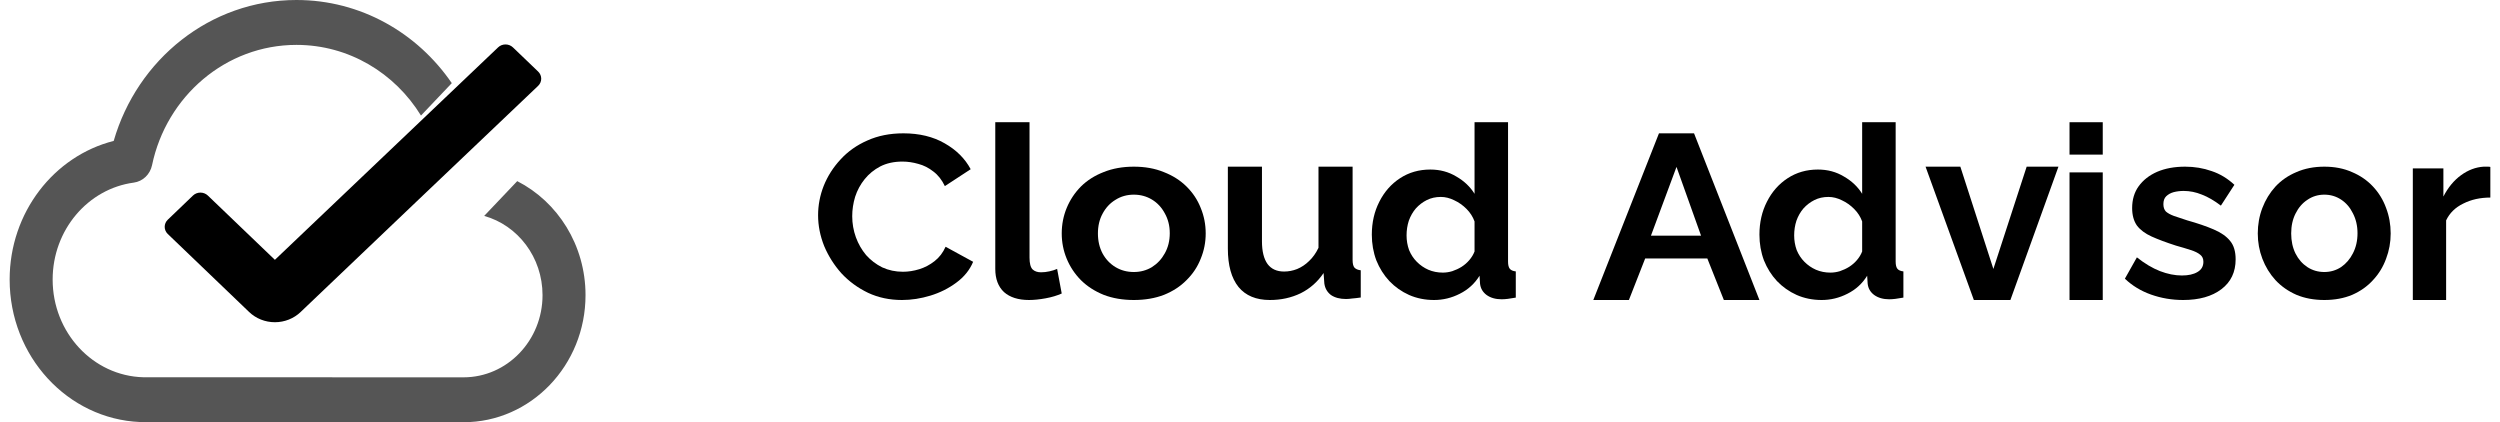 <svg width="225" height="38" viewBox="0 0 225 38" fill="none" xmlns="http://www.w3.org/2000/svg">
<path d="M73.628 19.375C73.628 18.472 73.796 17.59 74.133 16.729C74.484 15.854 74.988 15.062 75.646 14.354C76.305 13.632 77.109 13.062 78.06 12.646C79.011 12.215 80.093 12 81.307 12C82.74 12 83.976 12.299 85.015 12.896C86.068 13.493 86.85 14.271 87.362 15.229L85.037 16.75C84.773 16.194 84.43 15.757 84.006 15.438C83.581 15.104 83.128 14.875 82.645 14.75C82.163 14.611 81.687 14.542 81.219 14.542C80.459 14.542 79.793 14.688 79.223 14.979C78.667 15.271 78.199 15.653 77.819 16.125C77.438 16.597 77.153 17.125 76.963 17.708C76.787 18.292 76.7 18.875 76.7 19.458C76.7 20.111 76.809 20.743 77.029 21.354C77.248 21.951 77.555 22.486 77.95 22.958C78.36 23.417 78.842 23.785 79.398 24.062C79.969 24.326 80.59 24.458 81.263 24.458C81.746 24.458 82.236 24.382 82.733 24.229C83.23 24.076 83.691 23.833 84.115 23.5C84.54 23.167 84.869 22.736 85.103 22.208L87.582 23.562C87.275 24.299 86.77 24.924 86.068 25.438C85.38 25.951 84.605 26.34 83.742 26.604C82.879 26.868 82.024 27 81.175 27C80.064 27 79.047 26.785 78.126 26.354C77.204 25.91 76.407 25.326 75.734 24.604C75.076 23.868 74.557 23.049 74.176 22.146C73.811 21.229 73.628 20.305 73.628 19.375Z" fill="black"/>
<path d="M89.575 11H92.657V23.184C92.657 23.704 92.749 24.059 92.933 24.247C93.117 24.42 93.37 24.507 93.692 24.507C93.938 24.507 94.191 24.478 94.451 24.42C94.712 24.362 94.942 24.29 95.141 24.203L95.555 26.415C95.141 26.602 94.658 26.747 94.106 26.848C93.554 26.949 93.056 27 92.611 27C91.645 27 90.894 26.762 90.357 26.285C89.836 25.793 89.575 25.099 89.575 24.203V11Z" fill="black"/>
<path d="M102.046 27C101.039 27 100.134 26.845 99.332 26.536C98.529 26.212 97.845 25.77 97.279 25.21C96.728 24.65 96.303 24.009 96.004 23.287C95.705 22.565 95.556 21.807 95.556 21.011C95.556 20.201 95.705 19.435 96.004 18.713C96.303 17.991 96.728 17.35 97.279 16.79C97.845 16.23 98.529 15.796 99.332 15.486C100.134 15.162 101.039 15 102.046 15C103.053 15 103.95 15.162 104.737 15.486C105.539 15.796 106.224 16.23 106.79 16.79C107.356 17.35 107.781 17.991 108.064 18.713C108.363 19.435 108.513 20.201 108.513 21.011C108.513 21.807 108.363 22.565 108.064 23.287C107.781 24.009 107.356 24.65 106.79 25.21C106.239 25.77 105.563 26.212 104.76 26.536C103.958 26.845 103.053 27 102.046 27ZM98.813 21.011C98.813 21.689 98.954 22.293 99.237 22.823C99.521 23.339 99.906 23.744 100.394 24.039C100.882 24.333 101.432 24.481 102.046 24.481C102.644 24.481 103.187 24.333 103.675 24.039C104.162 23.729 104.548 23.317 104.831 22.801C105.13 22.271 105.279 21.667 105.279 20.989C105.279 20.326 105.13 19.729 104.831 19.199C104.548 18.669 104.162 18.256 103.675 17.961C103.187 17.667 102.644 17.519 102.046 17.519C101.432 17.519 100.882 17.674 100.394 17.983C99.906 18.278 99.521 18.691 99.237 19.221C98.954 19.737 98.813 20.333 98.813 21.011Z" fill="black"/>
<path d="M110.507 22.371V15H113.577V21.719C113.577 22.618 113.745 23.299 114.081 23.764C114.417 24.213 114.914 24.438 115.571 24.438C115.968 24.438 116.357 24.363 116.739 24.213C117.136 24.049 117.495 23.809 117.816 23.494C118.152 23.18 118.435 22.783 118.664 22.303V15H121.734V23.404C121.734 23.719 121.788 23.944 121.895 24.079C122.017 24.213 122.208 24.296 122.467 24.326V26.775C122.162 26.82 121.902 26.85 121.688 26.865C121.49 26.895 121.306 26.91 121.138 26.91C120.589 26.91 120.138 26.79 119.787 26.551C119.451 26.296 119.252 25.951 119.191 25.517L119.122 24.573C118.587 25.367 117.9 25.974 117.06 26.393C116.22 26.798 115.296 27 114.287 27C113.05 27 112.111 26.61 111.469 25.831C110.828 25.038 110.507 23.884 110.507 22.371Z" fill="black"/>
<path d="M123.464 21.119C123.464 20.023 123.689 19.036 124.139 18.157C124.589 17.263 125.211 16.557 126.006 16.038C126.801 15.519 127.708 15.259 128.728 15.259C129.598 15.259 130.377 15.468 131.067 15.886C131.772 16.29 132.319 16.809 132.709 17.443V11H135.724V23.54C135.724 23.843 135.776 24.059 135.881 24.189C135.986 24.319 136.166 24.398 136.421 24.427V26.784C135.896 26.885 135.469 26.935 135.139 26.935C134.599 26.935 134.149 26.805 133.789 26.546C133.444 26.287 133.249 25.948 133.204 25.53L133.159 24.816C132.724 25.523 132.132 26.063 131.382 26.438C130.647 26.813 129.875 27 129.065 27C128.255 27 127.506 26.849 126.816 26.546C126.141 26.243 125.548 25.825 125.039 25.292C124.544 24.759 124.154 24.139 123.869 23.432C123.599 22.712 123.464 21.941 123.464 21.119ZM132.709 22.632V19.93C132.559 19.512 132.319 19.137 131.99 18.805C131.66 18.474 131.292 18.214 130.887 18.027C130.482 17.825 130.077 17.724 129.673 17.724C129.208 17.724 128.788 17.818 128.413 18.005C128.038 18.193 127.708 18.445 127.423 18.762C127.153 19.079 126.943 19.447 126.793 19.865C126.658 20.283 126.591 20.722 126.591 21.184C126.591 21.645 126.666 22.085 126.816 22.503C126.981 22.906 127.213 23.259 127.513 23.562C127.813 23.865 128.158 24.103 128.548 24.276C128.953 24.449 129.388 24.535 129.853 24.535C130.137 24.535 130.422 24.492 130.707 24.405C131.007 24.304 131.285 24.175 131.54 24.016C131.81 23.843 132.042 23.641 132.237 23.411C132.447 23.166 132.604 22.906 132.709 22.632Z" fill="black"/>
<path d="M149.307 12H152.464L158.349 27H155.147L153.659 23.261H148.066L146.601 27H143.398L149.307 12ZM153.095 21.211L150.885 15.021L148.585 21.211H153.095Z" fill="black"/>
<path d="M158.349 21.119C158.349 20.023 158.574 19.036 159.023 18.157C159.473 17.263 160.096 16.557 160.891 16.038C161.685 15.519 162.593 15.259 163.613 15.259C164.482 15.259 165.262 15.468 165.952 15.886C166.657 16.29 167.204 16.809 167.594 17.443V11H170.609V23.54C170.609 23.843 170.661 24.059 170.766 24.189C170.871 24.319 171.051 24.398 171.306 24.427V26.784C170.781 26.885 170.354 26.935 170.024 26.935C169.484 26.935 169.034 26.805 168.674 26.546C168.329 26.287 168.134 25.948 168.089 25.53L168.044 24.816C167.609 25.523 167.017 26.063 166.267 26.438C165.532 26.813 164.76 27 163.95 27C163.14 27 162.39 26.849 161.7 26.546C161.026 26.243 160.433 25.825 159.923 25.292C159.428 24.759 159.038 24.139 158.754 23.432C158.484 22.712 158.349 21.941 158.349 21.119ZM167.594 22.632V19.93C167.444 19.512 167.204 19.137 166.874 18.805C166.544 18.474 166.177 18.214 165.772 18.027C165.367 17.825 164.962 17.724 164.557 17.724C164.092 17.724 163.672 17.818 163.298 18.005C162.923 18.193 162.593 18.445 162.308 18.762C162.038 19.079 161.828 19.447 161.678 19.865C161.543 20.283 161.475 20.722 161.475 21.184C161.475 21.645 161.55 22.085 161.7 22.503C161.865 22.906 162.098 23.259 162.398 23.562C162.698 23.865 163.043 24.103 163.433 24.276C163.837 24.449 164.272 24.535 164.737 24.535C165.022 24.535 165.307 24.492 165.592 24.405C165.892 24.304 166.169 24.175 166.424 24.016C166.694 23.843 166.927 23.641 167.122 23.411C167.332 23.166 167.489 22.906 167.594 22.632Z" fill="black"/>
<path d="M177.647 27L173.3 15H176.431L179.404 24.206L182.4 15H185.26L180.936 27H177.647Z" fill="black"/>
<path d="M186.257 27V15.515H189.247V27H186.257ZM186.257 13.915V11H189.247V13.915H186.257Z" fill="black"/>
<path d="M196.483 27C195.478 27 194.518 26.838 193.603 26.515C192.688 26.191 191.9 25.713 191.24 25.081L192.32 23.162C193.025 23.721 193.715 24.132 194.39 24.397C195.08 24.662 195.74 24.794 196.37 24.794C196.955 24.794 197.42 24.691 197.765 24.485C198.125 24.279 198.305 23.971 198.305 23.559C198.305 23.279 198.207 23.066 198.012 22.919C197.817 22.757 197.532 22.618 197.157 22.5C196.798 22.382 196.355 22.25 195.83 22.103C194.96 21.823 194.233 21.551 193.648 21.287C193.063 21.022 192.62 20.691 192.32 20.294C192.035 19.882 191.893 19.36 191.893 18.728C191.893 17.963 192.088 17.309 192.478 16.765C192.883 16.206 193.438 15.772 194.143 15.463C194.863 15.154 195.703 15 196.663 15C197.502 15 198.297 15.132 199.047 15.397C199.797 15.647 200.48 16.059 201.095 16.632L199.88 18.507C199.28 18.051 198.71 17.721 198.17 17.515C197.63 17.294 197.082 17.184 196.528 17.184C196.213 17.184 195.913 17.221 195.628 17.294C195.358 17.368 195.133 17.493 194.953 17.669C194.788 17.831 194.705 18.066 194.705 18.375C194.705 18.654 194.78 18.875 194.93 19.037C195.095 19.184 195.335 19.316 195.65 19.434C195.98 19.551 196.378 19.684 196.843 19.831C197.787 20.096 198.582 20.368 199.227 20.647C199.887 20.926 200.382 21.272 200.712 21.684C201.042 22.081 201.207 22.632 201.207 23.338C201.207 24.485 200.78 25.382 199.925 26.029C199.07 26.677 197.922 27 196.483 27Z" fill="black"/>
<path d="M209.191 27C208.262 27 207.427 26.845 206.686 26.536C205.945 26.212 205.313 25.77 204.791 25.21C204.282 24.65 203.89 24.009 203.614 23.287C203.338 22.565 203.2 21.807 203.2 21.011C203.2 20.201 203.338 19.435 203.614 18.713C203.89 17.991 204.282 17.35 204.791 16.79C205.313 16.23 205.945 15.796 206.686 15.486C207.427 15.162 208.262 15 209.191 15C210.121 15 210.949 15.162 211.675 15.486C212.416 15.796 213.047 16.23 213.57 16.79C214.093 17.35 214.485 17.991 214.747 18.713C215.023 19.435 215.161 20.201 215.161 21.011C215.161 21.807 215.023 22.565 214.747 23.287C214.485 24.009 214.093 24.65 213.57 25.21C213.062 25.77 212.437 26.212 211.697 26.536C210.956 26.845 210.121 27 209.191 27ZM206.207 21.011C206.207 21.689 206.337 22.293 206.599 22.823C206.86 23.339 207.216 23.744 207.666 24.039C208.117 24.333 208.625 24.481 209.191 24.481C209.743 24.481 210.244 24.333 210.695 24.039C211.145 23.729 211.501 23.317 211.762 22.801C212.038 22.271 212.176 21.667 212.176 20.989C212.176 20.326 212.038 19.729 211.762 19.199C211.501 18.669 211.145 18.256 210.695 17.961C210.244 17.667 209.743 17.519 209.191 17.519C208.625 17.519 208.117 17.674 207.666 17.983C207.216 18.278 206.86 18.691 206.599 19.221C206.337 19.737 206.207 20.333 206.207 21.011Z" fill="black"/>
<path d="M224.131 17.78C223.222 17.78 222.409 17.96 221.694 18.322C220.978 18.669 220.464 19.173 220.151 19.836V27H217.154V15.158H219.905V17.689C220.322 16.876 220.852 16.235 221.493 15.768C222.134 15.301 222.812 15.045 223.528 15C223.691 15 223.818 15 223.908 15C223.997 15 224.072 15.008 224.131 15.023V17.78Z" fill="black"/>
<path fill-rule="evenodd" clip-rule="evenodd" d="M46.551 16.302C50.192 18.16 52.697 22.06 52.697 26.563C52.697 32.874 47.778 38 41.716 38C41.589 38 13.618 38 13.618 38C13.538 38 12.685 37.995 12.608 37.984C6.085 37.706 0.868 32.069 0.868 25.16C0.868 19.114 4.864 14.042 10.233 12.683C12.346 5.354 18.913 0 26.684 0C32.454 0 37.561 2.952 40.661 7.482L37.888 10.4C35.536 6.572 31.392 4.04 26.684 4.04C20.314 4.04 14.977 8.673 13.685 14.862C13.511 15.697 12.852 16.326 12.041 16.435C7.921 16.988 4.738 20.689 4.738 25.16C4.738 29.935 8.369 33.831 12.894 33.953C12.932 33.955 41.578 33.96 41.716 33.96C45.639 33.96 48.828 30.647 48.828 26.563C48.828 23.149 46.6 20.274 43.576 19.433L46.551 16.302Z" fill="#555555"/>
<path fill-rule="evenodd" clip-rule="evenodd" d="M24.74 23.385C24.74 23.385 41.273 7.649 44.829 4.263C45.199 3.911 45.796 3.912 46.165 4.266C46.811 4.885 47.786 5.82 48.433 6.441C48.611 6.612 48.711 6.843 48.71 7.085C48.71 7.326 48.609 7.557 48.431 7.727C45.022 10.97 29.739 25.508 27.058 28.079C26.444 28.669 25.61 29 24.74 29C23.87 29 23.036 28.669 22.421 28.079C20.795 26.52 16.711 22.603 15.099 21.058C14.922 20.887 14.822 20.657 14.822 20.416C14.822 20.175 14.922 19.945 15.099 19.775C15.746 19.154 16.721 18.219 17.368 17.599C17.546 17.429 17.786 17.333 18.037 17.333C18.288 17.333 18.529 17.429 18.706 17.599C20.402 19.226 24.74 23.385 24.74 23.385Z" fill="black"/>
</svg>

